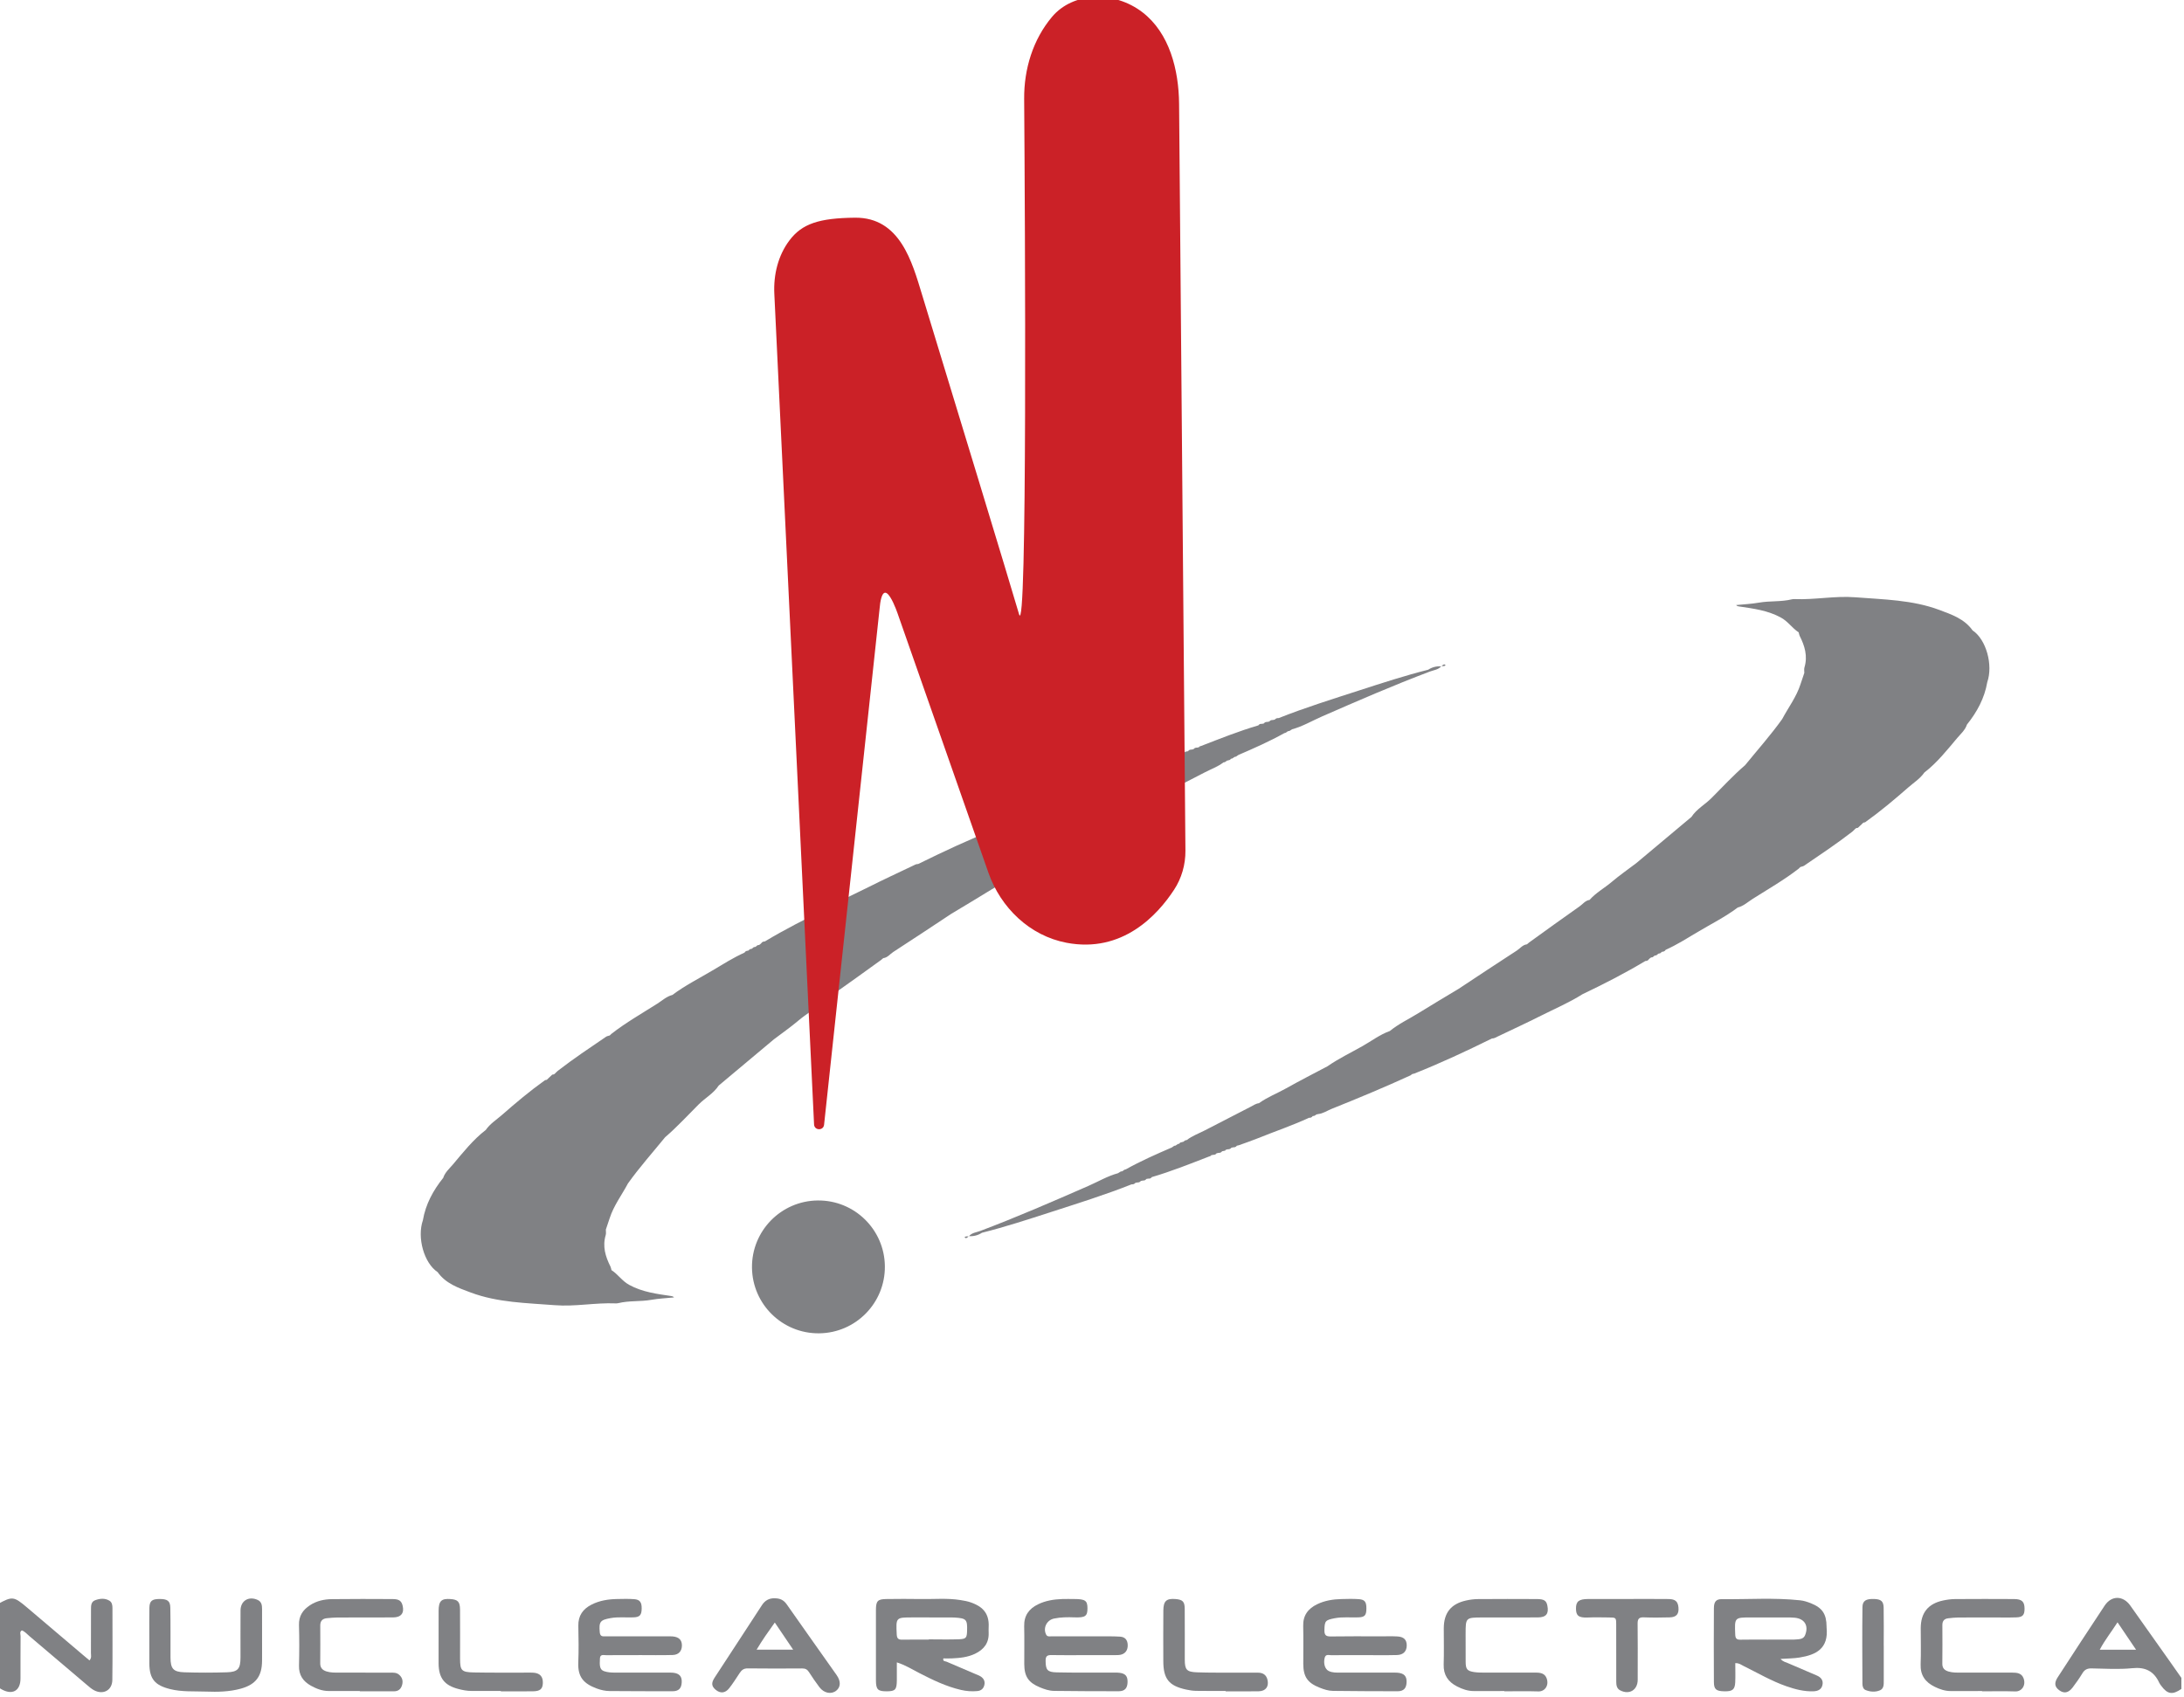 <?xml version="1.0" encoding="UTF-8" standalone="no"?>
<!-- Created with Inkscape (http://www.inkscape.org/) -->

<svg
   width="132.292mm"
   height="102.802mm"
   viewBox="0 0 132.292 102.802"
   version="1.1"
   id="svg1"
   inkscape:version="1.4 (86a8ad7, 2024-10-11)"
   sodipodi:docname="Nuclearelectrica logo.svg"
   xmlns:inkscape="http://www.inkscape.org/namespaces/inkscape"
   xmlns:sodipodi="http://sodipodi.sourceforge.net/DTD/sodipodi-0.dtd"
   xmlns="http://www.w3.org/2000/svg"
   xmlns:svg="http://www.w3.org/2000/svg">
  <sodipodi:namedview
     id="namedview1"
     pagecolor="#ffffff"
     bordercolor="#000000"
     borderopacity="0.25"
     inkscape:showpageshadow="2"
     inkscape:pageopacity="0.0"
     inkscape:pagecheckerboard="0"
     inkscape:deskcolor="#d1d1d1"
     inkscape:document-units="mm"
     inkscape:zoom="1.9729351"
     inkscape:cx="248.8678"
     inkscape:cy="187.79128"
     inkscape:window-width="1920"
     inkscape:window-height="1001"
     inkscape:window-x="-9"
     inkscape:window-y="-9"
     inkscape:window-maximized="1"
     inkscape:current-layer="layer1" />
  <defs
     id="defs1">
    <clipPath
       clipPathUnits="userSpaceOnUse"
       id="clipPath20">
      <path
         d="M 383.661,15.881 H 559.119 V 191.338 H 383.661 Z"
         transform="translate(-466.473,-82.79)"
         id="path20" />
    </clipPath>
    <clipPath
       clipPathUnits="userSpaceOnUse"
       id="clipPath22">
      <path
         d="M 383.661,15.881 H 559.119 V 191.338 H 383.661 Z"
         transform="translate(-466.473,-82.79)"
         id="path22" />
    </clipPath>
    <clipPath
       clipPathUnits="userSpaceOnUse"
       id="clipPath24">
      <path
         d="M 383.661,15.881 H 559.119 V 191.338 H 383.661 Z"
         transform="translate(-466.239,-82.748)"
         id="path24" />
    </clipPath>
    <clipPath
       clipPathUnits="userSpaceOnUse"
       id="clipPath26">
      <path
         d="M 383.661,15.881 H 559.119 V 191.338 H 383.661 Z"
         transform="translate(-524.72,-117.957)"
         id="path26" />
    </clipPath>
    <clipPath
       clipPathUnits="userSpaceOnUse"
       id="clipPath28">
      <path
         d="M 383.661,15.881 H 559.119 V 191.338 H 383.661 Z"
         transform="translate(-493.906,-115.883)"
         id="path28" />
    </clipPath>
    <clipPath
       clipPathUnits="userSpaceOnUse"
       id="clipPath30">
      <path
         d="M 383.661,15.881 H 559.119 V 191.338 H 383.661 Z"
         transform="translate(-493.906,-115.883)"
         id="path30" />
    </clipPath>
    <clipPath
       clipPathUnits="userSpaceOnUse"
       id="clipPath32">
      <path
         d="M 383.661,15.881 H 559.119 V 191.338 H 383.661 Z"
         transform="translate(-494.14,-115.925)"
         id="path32" />
    </clipPath>
    <clipPath
       clipPathUnits="userSpaceOnUse"
       id="clipPath34">
      <path
         d="M 383.661,15.881 H 559.119 V 191.338 H 383.661 Z"
         transform="translate(-435.659,-80.717)"
         id="path34" />
    </clipPath>
    <clipPath
       clipPathUnits="userSpaceOnUse"
       id="clipPath36">
      <path
         d="M 383.661,15.881 H 559.119 V 191.338 H 383.661 Z"
         transform="translate(-410.156,-61.456)"
         id="path36" />
    </clipPath>
    <clipPath
       clipPathUnits="userSpaceOnUse"
       id="clipPath38">
      <path
         d="M 383.661,15.881 H 559.119 V 191.338 H 383.661 Z"
         transform="translate(-447.323,-58.487)"
         id="path38" />
    </clipPath>
    <clipPath
       clipPathUnits="userSpaceOnUse"
       id="clipPath40">
      <path
         d="M 383.661,15.881 H 559.119 V 191.338 H 383.661 Z"
         transform="translate(-489.339,-58.487)"
         id="path40" />
    </clipPath>
    <clipPath
       clipPathUnits="userSpaceOnUse"
       id="clipPath42">
      <path
         d="M 383.661,15.881 H 559.119 V 191.338 H 383.661 Z"
         transform="translate(-473.158,-58.487)"
         id="path42" />
    </clipPath>
    <clipPath
       clipPathUnits="userSpaceOnUse"
       id="clipPath44">
      <path
         d="M 383.661,15.881 H 559.119 V 191.338 H 383.661 Z"
         transform="translate(-418.934,-59.564)"
         id="path44" />
    </clipPath>
    <clipPath
       clipPathUnits="userSpaceOnUse"
       id="clipPath46">
      <path
         d="M 383.661,15.881 H 559.119 V 191.338 H 383.661 Z"
         transform="translate(-525.268,-56.404)"
         id="path46" />
    </clipPath>
    <clipPath
       clipPathUnits="userSpaceOnUse"
       id="clipPath48">
      <path
         d="M 383.661,15.881 H 559.119 V 191.338 H 383.661 Z"
         transform="translate(-497.552,-56.404)"
         id="path48" />
    </clipPath>
    <clipPath
       clipPathUnits="userSpaceOnUse"
       id="clipPath50">
      <path
         d="M 383.661,15.881 H 559.119 V 191.338 H 383.661 Z"
         transform="translate(-431.147,-56.405)"
         id="path50" />
    </clipPath>
    <clipPath
       clipPathUnits="userSpaceOnUse"
       id="clipPath52">
      <path
         d="M 383.661,15.881 H 559.119 V 191.338 H 383.661 Z"
         transform="translate(-504.674,-61.745)"
         id="path52" />
    </clipPath>
    <clipPath
       clipPathUnits="userSpaceOnUse"
       id="clipPath54">
      <path
         d="M 383.661,15.881 H 559.119 V 191.338 H 383.661 Z"
         transform="translate(-439.329,-56.41)"
         id="path54" />
    </clipPath>
    <clipPath
       clipPathUnits="userSpaceOnUse"
       id="clipPath56">
      <path
         d="M 383.661,15.881 H 559.119 V 191.338 H 383.661 Z"
         transform="translate(-481.374,-56.411)"
         id="path56" />
    </clipPath>
    <clipPath
       clipPathUnits="userSpaceOnUse"
       id="clipPath58">
      <path
         d="M 383.661,15.881 H 559.119 V 191.338 H 383.661 Z"
         transform="translate(-519.566,-59.044)"
         id="path58" />
    </clipPath>
    <clipPath
       clipPathUnits="userSpaceOnUse"
       id="clipPath60">
      <path
         d="M 383.661,15.881 H 559.119 V 191.338 H 383.661 Z"
         transform="translate(-532.098,-58.801)"
         id="path60" />
    </clipPath>
    <clipPath
       clipPathUnits="userSpaceOnUse"
       id="clipPath62">
      <path
         d="M 383.661,15.881 H 559.119 V 191.338 H 383.661 Z"
         transform="translate(-512.856,-59.387)"
         id="path62" />
    </clipPath>
    <clipPath
       clipPathUnits="userSpaceOnUse"
       id="clipPath64">
      <path
         d="M 383.661,15.881 H 559.119 V 191.338 H 383.661 Z"
         transform="translate(-466.381,-59.903)"
         id="path64" />
    </clipPath>
    <clipPath
       clipPathUnits="userSpaceOnUse"
       id="clipPath66">
      <path
         d="M 383.661,15.881 H 559.119 V 191.338 H 383.661 Z"
         transform="translate(-454.169,-58.804)"
         id="path66" />
    </clipPath>
    <clipPath
       clipPathUnits="userSpaceOnUse"
       id="clipPath68">
      <path
         d="M 383.661,15.881 H 559.119 V 191.338 H 383.661 Z"
         transform="translate(-461.61,-81.056)"
         id="path68" />
    </clipPath>
    <clipPath
       clipPathUnits="userSpaceOnUse"
       id="clipPath70">
      <path
         d="M 383.661,15.881 H 559.119 V 191.338 H 383.661 Z"
         transform="translate(-458.084,-89.268)"
         id="path70" />
    </clipPath>
  </defs>
  <g
     inkscape:label="Layer 1"
     inkscape:groupmode="layer"
     id="layer1"
     transform="translate(-94.576,2.022)">
    <g
       id="group-MC0"
       transform="matrix(0.783,0,0,0.783,-333.746,-719.614)"
       style="stroke-width:0.338">
      <path
         id="path19"
         d="m 0,0 c 0.001,0.001 0.002,0.002 0.003,0.003 -0.002,0 -0.003,0 -0.005,0 z"
         style="fill:#808184;fill-opacity:1;fill-rule:nonzero;stroke:none;stroke-width:0.338"
         transform="matrix(1.333,0,0,-1.333,621.964,1012.133)"
         clip-path="url(#clipPath20)" />
      <path
         id="path21"
         d="M 0,0 -0.002,0.003 C -0.003,0.002 -0.004,0.001 -0.005,0 Z"
         style="fill:#808184;fill-opacity:1;fill-rule:nonzero;stroke:none;stroke-width:0.338"
         transform="matrix(1.333,0,0,-1.333,621.964,1012.133)"
         clip-path="url(#clipPath22)" />
      <path
         id="path23"
         d="M 0,0 C 0.018,-0.064 0.075,-0.066 0.12,-0.047 0.161,-0.029 0.193,0.011 0.229,0.042 0.18,0.041 0.131,0.044 0.083,0.037 0.053,0.033 -0.001,0.005 0,0"
         style="fill:#808184;fill-opacity:1;fill-rule:nonzero;stroke:none;stroke-width:0.338"
         transform="matrix(1.333,0,0,-1.333,621.652,1012.189)"
         clip-path="url(#clipPath24)" />
      <path
         id="path25"
         d="M 0,0 C -0.473,0.667 -1.205,0.917 -1.922,1.185 -3.496,1.774 -5.159,1.791 -6.803,1.921 -7.98,2.015 -9.15,1.768 -10.327,1.816 c -0.053,0.002 -0.109,0 -0.16,-0.013 -0.626,-0.155 -1.274,-0.081 -1.906,-0.192 -0.437,-0.077 -0.885,-0.096 -1.329,-0.141 0.052,-0.058 0.102,-0.071 0.152,-0.078 0.843,-0.126 1.686,-0.228 2.457,-0.654 0.405,-0.223 0.647,-0.611 1.022,-0.853 0.019,-0.068 0.026,-0.141 0.057,-0.203 0.294,-0.581 0.475,-1.176 0.277,-1.833 -0.029,-0.098 -0.007,-0.212 -0.008,-0.318 -0.074,-0.218 -0.15,-0.435 -0.22,-0.654 -0.236,-0.738 -0.707,-1.353 -1.065,-2.027 v 0 0 c -0.667,-0.933 -1.43,-1.789 -2.153,-2.677 -0.691,-0.593 -1.306,-1.265 -1.949,-1.907 -0.377,-0.377 -0.864,-0.636 -1.163,-1.095 -1.068,-0.894 -2.136,-1.789 -3.204,-2.684 -0.48,-0.364 -0.975,-0.708 -1.433,-1.097 -0.418,-0.355 -0.91,-0.618 -1.275,-1.036 0,0 0,0 0,0 -0.248,-0.034 -0.39,-0.241 -0.575,-0.371 -0.988,-0.691 -1.963,-1.402 -2.942,-2.106 l -0.004,-0.002 c -0.035,-0.038 -0.077,-0.069 -0.12,-0.1 -0.248,-0.03 -0.389,-0.237 -0.58,-0.36 -1.13,-0.73 -2.249,-1.476 -3.372,-2.218 -0.777,-0.468 -1.558,-0.93 -2.329,-1.409 -0.557,-0.346 -1.158,-0.624 -1.669,-1.043 -0.577,-0.206 -1.062,-0.579 -1.588,-0.877 -0.68,-0.386 -1.389,-0.724 -2.033,-1.172 -0.799,-0.424 -1.606,-0.833 -2.393,-1.277 -0.524,-0.295 -1.091,-0.51 -1.582,-0.865 -0.182,-0.02 -0.327,-0.127 -0.483,-0.207 -0.881,-0.451 -1.762,-0.903 -2.639,-1.361 -0.358,-0.187 -0.746,-0.32 -1.07,-0.573 -0.035,-0.001 -0.068,-0.009 -0.099,-0.025 -0.038,-0.028 -0.077,-0.056 -0.116,-0.083 -0.035,0 -0.067,-0.007 -0.098,-0.022 -0.058,-0.003 -0.096,-0.035 -0.121,-0.084 0,0 0,0 -10e-4,0 -0.032,10e-4 -0.063,-0.006 -0.092,-0.022 -0.039,-0.031 -0.08,-0.059 -0.122,-0.085 -0.033,0.001 -0.064,-0.006 -0.092,-0.022 -0.04,-0.031 -0.08,-0.06 -0.123,-0.086 -0.906,-0.391 -1.81,-0.789 -2.673,-1.272 -0.036,-0.005 -0.069,-0.016 -0.1,-0.033 -0.041,-0.034 -0.08,-0.07 -0.133,-0.085 -0.029,0.004 -0.055,-0.002 -0.08,-0.017 -0.047,-0.029 -0.093,-0.059 -0.139,-0.088 0,0 0,0 -10e-4,0 -0.607,-0.165 -1.146,-0.487 -1.717,-0.737 -2.076,-0.909 -4.154,-1.813 -6.276,-2.614 -0.226,-0.085 -0.483,-0.101 -0.655,-0.302 0.273,-0.017 0.524,0.047 0.753,0.196 v 0 c 1.347,0.339 2.667,0.77 3.987,1.197 1.574,0.51 3.155,1.002 4.695,1.613 0.092,-0.006 0.172,0.016 0.229,0.093 h 10e-4 c 0.032,-0.003 0.063,0.002 0.093,0.017 0.09,-0.007 0.167,0.016 0.222,0.093 0,0 0.001,0 0.001,0 0.035,-0.003 0.068,0.003 0.1,0.018 0.088,-0.008 0.162,0.017 0.214,0.092 v 0 c 0.036,0.006 0.073,0.013 0.109,0.02 0.086,-0.011 0.158,0.016 0.208,0.089 h 10e-4 c 1.134,0.332 2.229,0.773 3.33,1.198 0.041,0.028 0.078,0.063 0.127,0.079 -0.043,-0.026 -0.085,-0.053 -0.127,-0.079 0.059,0.001 0.099,0.031 0.128,0.08 0,0 0,0 0,0 h 0.043 l 0.04,0.013 c 0.091,-0.005 0.171,0.019 0.226,0.097 h 10e-4 c 0.034,-0.002 0.066,0.004 0.097,0.018 0.089,-0.007 0.162,0.018 0.214,0.094 0.036,0.006 0.073,0.013 0.109,0.02 0.041,0.027 0.078,0.062 0.126,0.079 -0.042,-0.026 -0.084,-0.053 -0.126,-0.079 0.059,0.001 0.099,0.031 0.127,0.08 0,0 0.001,0 0.001,0 h 0.043 l 0.041,0.013 c 0.09,-0.004 0.169,0.02 0.224,0.097 0.035,-0.001 0.068,0.005 0.1,0.019 0.087,-0.008 0.16,0.018 0.211,0.093 0.035,0.007 0.07,0.015 0.104,0.022 0.368,0.134 0.741,0.258 1.104,0.405 0.991,0.401 2.007,0.742 2.978,1.193 0.088,-0.007 0.161,0.019 0.211,0.096 0.037,0.007 0.075,0.015 0.112,0.023 0.039,0.026 0.078,0.053 0.117,0.08 0.031,-0.004 0.06,10e-4 0.087,0.016 v 0 c 0.292,0.029 0.531,0.201 0.794,0.306 1.54,0.616 3.07,1.254 4.578,1.945 0.04,0.035 0.079,0.07 0.13,0.087 0.029,-0.004 0.056,0 0.081,0.014 1.534,0.608 3.027,1.307 4.507,2.036 0.131,-0.003 0.238,0.069 0.349,0.122 0.833,0.397 1.671,0.785 2.496,1.2 0.808,0.407 1.642,0.762 2.41,1.248 1.242,0.592 2.466,1.219 3.647,1.927 0.088,0.002 0.165,0.027 0.211,0.11 v 0 l 0.003,0.001 c 0.038,0.038 0.077,0.075 0.126,0.098 0.031,-0.001 0.061,0.004 0.091,0.015 0.036,0.036 0.076,0.067 0.119,0.094 0.033,0.001 0.065,0.006 0.096,0.017 0.038,0.031 0.075,0.062 0.113,0.092 0.035,0.002 0.069,0.009 0.103,0.021 0.037,0.026 0.071,0.056 0.104,0.088 0.088,0.003 0.164,0.027 0.21,0.11 l 0.002,0.002 v 0 c 0.652,0.293 1.254,0.676 1.866,1.04 0.778,0.464 1.593,0.87 2.32,1.418 0.338,0.085 0.589,0.325 0.87,0.503 0.899,0.571 1.827,1.098 2.669,1.755 0.04,0.028 0.063,0.076 0.109,0.099 0.002,0 0.005,0 0.007,0 0.066,0.022 0.14,0.032 0.196,0.07 0.944,0.643 1.896,1.277 2.8,1.978 0.036,0.034 0.072,0.067 0.108,0.101 l -10e-4,-10e-4 c 0.033,0.041 0.073,0.075 0.117,0.105 0.033,0.002 0.066,0.007 0.099,0.016 0.036,0.029 0.07,0.061 0.1,0.096 l 0.004,0.004 c 0.036,0.034 0.073,0.067 0.11,0.101 l -0.001,-0.001 c 0.033,0.042 0.073,0.075 0.116,0.106 0.032,0 0.062,0.005 0.091,0.017 v 0 c 0.877,0.626 1.7,1.319 2.509,2.027 0.316,0.276 0.683,0.505 0.927,0.86 0.741,0.57 1.314,1.301 1.91,2.007 0.203,0.24 0.458,0.456 0.56,0.774 0.585,0.731 1.022,1.531 1.181,2.465 C 1.197,-2.014 0.798,-0.532 0,0"
         style="fill:#808184;fill-opacity:1;fill-rule:nonzero;stroke:none;stroke-width:0.338"
         transform="matrix(1.333,0,0,-1.333,699.626,965.243)"
         clip-path="url(#clipPath26)" />
      <path
         id="path27"
         d="m 0,0 c -0.001,-0.001 -0.002,-0.002 -0.003,-0.003 0.002,0 0.003,0 0.005,0 z"
         style="fill:#808184;fill-opacity:1;fill-rule:nonzero;stroke:none;stroke-width:0.338"
         transform="matrix(1.333,0,0,-1.333,658.541,968.009)"
         clip-path="url(#clipPath28)" />
      <path
         id="path29"
         d="M 0,0 0.002,-0.003 C 0.003,-0.002 0.004,-0.001 0.005,0 Z"
         style="fill:#808184;fill-opacity:1;fill-rule:nonzero;stroke:none;stroke-width:0.338"
         transform="matrix(1.333,0,0,-1.333,658.541,968.009)"
         clip-path="url(#clipPath30)" />
      <path
         id="path31"
         d="m 0,0 c -0.018,0.064 -0.075,0.066 -0.12,0.046 -0.041,-0.017 -0.073,-0.057 -0.109,-0.088 0.049,0.001 0.098,-0.002 0.146,0.005 C -0.053,-0.033 0.001,-0.005 0,0"
         style="fill:#808184;fill-opacity:1;fill-rule:nonzero;stroke:none;stroke-width:0.338"
         transform="matrix(1.333,0,0,-1.333,658.853,967.953)"
         clip-path="url(#clipPath32)" />
      <path
         id="path33"
         d="m 0,0 c 0.473,-0.667 1.205,-0.917 1.922,-1.185 1.574,-0.589 3.237,-0.606 4.881,-0.736 1.177,-0.094 2.347,0.153 3.524,0.105 0.054,-0.002 0.109,0 0.16,0.013 0.626,0.155 1.274,0.081 1.906,0.192 0.437,0.077 0.885,0.096 1.329,0.141 -0.052,0.058 -0.102,0.071 -0.152,0.078 -0.843,0.126 -1.686,0.228 -2.457,0.654 -0.405,0.223 -0.647,0.611 -1.022,0.853 -0.019,0.068 -0.026,0.141 -0.057,0.203 -0.293,0.581 -0.475,1.176 -0.277,1.833 0.029,0.098 0.007,0.212 0.008,0.318 0.074,0.218 0.15,0.435 0.22,0.654 0.236,0.738 0.707,1.353 1.065,2.027 v 0 0 c 0.667,0.933 1.43,1.789 2.153,2.677 0.691,0.593 1.306,1.265 1.949,1.907 0.377,0.377 0.864,0.636 1.163,1.095 1.068,0.894 2.136,1.789 3.204,2.684 0.48,0.364 0.975,0.708 1.433,1.097 0.418,0.355 0.91,0.618 1.275,1.036 0,0 0,0 0,0 0.248,0.034 0.39,0.241 0.575,0.371 0.988,0.691 1.963,1.402 2.942,2.106 l 0.004,0.002 c 0.035,0.038 0.077,0.069 0.12,0.1 0.248,0.03 0.389,0.237 0.58,0.36 1.13,0.73 2.249,1.476 3.372,2.218 0.777,0.468 1.558,0.93 2.329,1.409 0.557,0.346 1.158,0.624 1.669,1.043 0.577,0.206 1.062,0.579 1.588,0.877 0.68,0.386 1.389,0.724 2.033,1.172 0.799,0.424 1.606,0.833 2.393,1.277 0.524,0.295 1.091,0.51 1.582,0.865 0.182,0.02 0.327,0.127 0.483,0.207 0.881,0.451 1.762,0.903 2.639,1.361 0.358,0.187 0.746,0.32 1.07,0.573 0.035,0.001 0.068,0.009 0.099,0.025 0.038,0.028 0.077,0.056 0.116,0.083 0.035,0 0.067,0.007 0.098,0.022 0.058,0.003 0.096,0.035 0.121,0.084 0,0 0,0 10e-4,0 0.032,-10e-4 0.063,0.006 0.092,0.022 0.039,0.031 0.08,0.059 0.122,0.085 0.033,-0.001 0.064,0.006 0.092,0.022 0.04,0.031 0.08,0.06 0.123,0.086 0.906,0.391 1.81,0.789 2.674,1.272 0.035,0.005 0.068,0.016 0.099,0.033 0.041,0.034 0.08,0.07 0.133,0.085 0.029,-0.004 0.056,0.002 0.08,0.017 0.047,0.029 0.093,0.059 0.139,0.088 0,0 0,0 10e-4,0 0.607,0.165 1.146,0.487 1.717,0.737 2.076,0.909 4.154,1.813 6.276,2.614 0.226,0.085 0.483,0.101 0.655,0.302 -0.273,0.017 -0.524,-0.047 -0.753,-0.196 v 0 c -1.347,-0.339 -2.667,-0.77 -3.987,-1.197 -1.574,-0.51 -3.155,-1.002 -4.695,-1.613 -0.092,0.006 -0.172,-0.016 -0.229,-0.093 h -10e-4 c -0.032,0.003 -0.063,-0.002 -0.093,-0.017 -0.09,0.007 -0.167,-0.016 -0.222,-0.093 h -0.001 c -0.035,0.003 -0.068,-0.003 -0.1,-0.018 -0.088,0.008 -0.162,-0.017 -0.214,-0.092 v 0 c -0.036,-0.006 -0.073,-0.013 -0.109,-0.02 -0.086,0.011 -0.158,-0.016 -0.208,-0.089 h -10e-4 c -1.134,-0.332 -2.229,-0.773 -3.33,-1.198 -0.041,-0.028 -0.078,-0.063 -0.127,-0.079 0.043,0.026 0.085,0.053 0.127,0.079 -0.059,-0.001 -0.099,-0.031 -0.128,-0.08 0,0 0,0 0,0 H 44.13 l -0.04,-0.013 c -0.092,0.005 -0.171,-0.019 -0.226,-0.097 h -10e-4 c -0.034,0.002 -0.066,-0.004 -0.097,-0.018 -0.089,0.007 -0.162,-0.018 -0.214,-0.094 -0.036,-0.006 -0.073,-0.013 -0.109,-0.02 -0.041,-0.027 -0.078,-0.062 -0.126,-0.079 0.042,0.026 0.084,0.053 0.126,0.079 -0.059,-0.001 -0.099,-0.031 -0.127,-0.08 0,0 0,0 -0.001,0 h -0.043 l -0.041,-0.013 c -0.09,0.004 -0.169,-0.02 -0.224,-0.097 v 0 c -0.035,0.002 -0.068,-0.005 -0.1,-0.019 -0.087,0.008 -0.16,-0.018 -0.211,-0.093 -0.035,-0.007 -0.07,-0.015 -0.104,-0.022 -0.368,-0.134 -0.741,-0.258 -1.104,-0.405 -0.991,-0.401 -2.007,-0.742 -2.978,-1.193 -0.088,0.007 -0.161,-0.019 -0.211,-0.096 -0.037,-0.007 -0.075,-0.015 -0.112,-0.023 -0.039,-0.026 -0.078,-0.053 -0.117,-0.08 -0.03,0.004 -0.06,-10e-4 -0.087,-0.016 v 0 c -0.292,-0.029 -0.531,-0.201 -0.794,-0.306 -1.54,-0.616 -3.07,-1.254 -4.578,-1.945 -0.04,-0.035 -0.079,-0.07 -0.13,-0.087 -0.029,0.004 -0.056,0 -0.081,-0.014 -1.534,-0.608 -3.027,-1.307 -4.507,-2.036 -0.131,0.003 -0.238,-0.069 -0.349,-0.122 -0.833,-0.397 -1.671,-0.785 -2.496,-1.2 -0.807,-0.407 -1.642,-0.762 -2.41,-1.248 -1.242,-0.592 -2.466,-1.219 -3.647,-1.927 -0.088,-0.002 -0.165,-0.027 -0.211,-0.11 v 0 L 18.777,19.083 C 18.739,19.045 18.7,19.008 18.651,18.985 18.62,18.986 18.59,18.981 18.56,18.97 18.524,18.934 18.484,18.903 18.441,18.876 18.408,18.875 18.376,18.87 18.345,18.859 18.307,18.828 18.27,18.797 18.232,18.767 18.197,18.765 18.163,18.758 18.129,18.746 18.092,18.72 18.058,18.69 18.025,18.658 c -0.088,-0.003 -0.164,-0.027 -0.21,-0.11 l -0.002,-0.002 c -0.652,-0.293 -1.254,-0.676 -1.866,-1.04 -0.778,-0.464 -1.593,-0.87 -2.32,-1.418 -0.338,-0.085 -0.589,-0.325 -0.87,-0.503 -0.899,-0.571 -1.827,-1.098 -2.669,-1.755 -0.04,-0.028 -0.063,-0.076 -0.109,-0.099 -0.002,0 -0.005,0 -0.007,0 C 9.906,13.709 9.832,13.699 9.776,13.661 8.832,13.018 7.88,12.384 6.976,11.683 6.94,11.649 6.904,11.616 6.868,11.582 l 10e-4,10e-4 C 6.836,11.542 6.796,11.508 6.752,11.478 6.719,11.476 6.686,11.471 6.653,11.462 6.617,11.433 6.583,11.401 6.553,11.366 L 6.549,11.362 C 6.513,11.328 6.476,11.295 6.439,11.261 L 6.44,11.262 C 6.407,11.22 6.367,11.187 6.324,11.156 6.292,11.156 6.262,11.151 6.233,11.139 5.356,10.513 4.533,9.82 3.724,9.112 3.408,8.836 3.041,8.607 2.797,8.252 2.056,7.682 1.483,6.951 0.887,6.245 0.684,6.005 0.429,5.789 0.327,5.471 -0.258,4.74 -0.695,3.94 -0.854,3.006 -1.197,2.014 -0.798,0.532 0,0"
         style="fill:#808184;fill-opacity:1;fill-rule:nonzero;stroke:none;stroke-width:0.338"
         transform="matrix(1.333,0,0,-1.333,580.879,1014.898)"
         clip-path="url(#clipPath34)" />
      <path
         id="path35"
         d="m 0,0 c 0.829,0.454 0.918,0.444 1.676,-0.198 1.103,-0.935 2.205,-1.871 3.308,-2.807 0.105,-0.089 0.211,-0.177 0.324,-0.271 0.136,0.151 0.083,0.298 0.084,0.43 0.006,0.839 0.002,1.678 0.004,2.517 0,0.216 -0.005,0.455 0.24,0.546 C 5.908,0.318 6.201,0.349 6.465,0.19 6.614,0.1 6.641,-0.069 6.641,-0.236 6.64,-1.629 6.653,-3.021 6.634,-4.413 6.626,-5.007 6.116,-5.287 5.584,-5.015 5.428,-4.935 5.292,-4.812 5.156,-4.697 4.039,-3.751 2.925,-2.801 1.808,-1.855 1.674,-1.741 1.559,-1.598 1.383,-1.534 1.237,-1.619 1.31,-1.758 1.309,-1.868 1.301,-2.689 1.306,-3.51 1.304,-4.332 1.302,-5.053 0.819,-5.313 0.18,-4.939 0.119,-4.904 0.06,-4.863 0,-4.824 Z"
         style="fill:#808184;fill-opacity:1;fill-rule:nonzero;stroke:none;stroke-width:0.338"
         transform="matrix(1.333,0,0,-1.333,546.874,1040.578)"
         clip-path="url(#clipPath36)" />
      <path
         id="path37"
         d="m 0,0 c -0.625,0 -1.25,0.004 -1.875,-0.003 -0.143,-0.002 -0.355,0.074 -0.369,-0.18 -0.023,-0.409 -0.027,-0.656 0.239,-0.748 0.209,-0.072 0.42,-0.082 0.633,-0.083 1,-0.003 2,-10e-4 3,-10e-4 0.125,0 0.251,0.007 0.375,-0.006 0.363,-0.039 0.518,-0.217 0.499,-0.56 -0.019,-0.349 -0.171,-0.514 -0.541,-0.515 -1.214,-0.005 -2.428,0.008 -3.643,0.012 -0.253,10e-4 -0.499,0.058 -0.732,0.142 -0.791,0.288 -1.119,0.683 -1.087,1.504 0.029,0.713 0.018,1.428 0.003,2.142 -0.012,0.59 0.269,0.979 0.774,1.233 0.455,0.229 0.946,0.309 1.45,0.32 0.339,0.007 0.68,0.017 1.017,-0.008 C 0.075,3.225 0.184,3.067 0.178,2.701 0.172,2.331 0.071,2.207 -0.29,2.193 -0.735,2.175 -1.181,2.23 -1.626,2.15 -2.229,2.042 -2.309,1.938 -2.255,1.336 c 0.016,-0.185 0.089,-0.254 0.264,-0.245 0.107,0.005 0.215,0 0.322,0 1.089,0 2.178,0.001 3.268,0 0.125,0 0.25,0.007 0.374,-0.004 C 2.34,1.055 2.516,0.88 2.513,0.558 2.511,0.239 2.328,0.02 1.982,0.009 1.322,-0.011 0.661,0.003 0,0.003 Z"
         style="fill:#808184;fill-opacity:1;fill-rule:nonzero;stroke:none;stroke-width:0.338"
         transform="matrix(1.333,0,0,-1.333,596.43,1044.538)"
         clip-path="url(#clipPath38)" />
      <path
         id="path39"
         d="m 0,0 c -0.608,0 -1.215,0.005 -1.823,-0.004 -0.14,-0.002 -0.333,0.085 -0.39,-0.158 -0.077,-0.326 0.016,-0.646 0.23,-0.755 0.217,-0.11 0.452,-0.096 0.683,-0.097 0.983,-0.003 1.966,-10e-4 2.948,-10e-4 0.125,0 0.251,0.007 0.375,-0.005 C 2.4,-1.056 2.551,-1.218 2.543,-1.561 2.534,-1.915 2.381,-2.095 2.02,-2.096 c -1.25,-0.003 -2.501,0.01 -3.751,0.021 -0.271,0.003 -0.527,0.089 -0.776,0.188 -0.699,0.276 -0.944,0.632 -0.946,1.38 -0.003,0.733 0.014,1.465 -0.005,2.197 -0.017,0.618 0.284,1.01 0.81,1.265 0.442,0.214 0.917,0.289 1.403,0.301 0.339,0.009 0.68,0.018 1.018,-0.006 C 0.117,3.225 0.213,3.087 0.21,2.709 0.208,2.322 0.122,2.208 -0.242,2.193 -0.705,2.174 -1.169,2.232 -1.632,2.142 -2.177,2.036 -2.215,1.982 -2.226,1.453 -2.231,1.17 -2.146,1.081 -1.86,1.085 -0.896,1.101 0.069,1.092 1.034,1.091 1.356,1.091 1.678,1.103 1.999,1.086 2.379,1.067 2.547,0.899 2.551,0.574 2.556,0.234 2.36,0.015 1.983,0.006 1.323,-0.011 0.661,0.001 0,0.001 Z"
         style="fill:#808184;fill-opacity:1;fill-rule:nonzero;stroke:none;stroke-width:0.338"
         transform="matrix(1.333,0,0,-1.333,652.452,1044.538)"
         clip-path="url(#clipPath40)" />
      <path
         id="path41"
         d="m 0,0 c -0.625,0 -1.25,-0.009 -1.875,0.004 -0.244,0.005 -0.348,-0.052 -0.347,-0.323 0.003,-0.531 0.09,-0.67 0.647,-0.681 1.053,-0.023 2.107,-0.012 3.16,-0.015 0.161,-0.001 0.323,0.01 0.482,-0.01 0.343,-0.042 0.472,-0.197 0.467,-0.531 -0.005,-0.356 -0.155,-0.538 -0.513,-0.539 -1.25,-0.004 -2.5,0.008 -3.749,0.02 -0.289,0.003 -0.561,0.096 -0.826,0.206 -0.665,0.276 -0.904,0.629 -0.907,1.353 -0.003,0.732 0.013,1.464 -0.005,2.195 -0.014,0.614 0.275,1.014 0.803,1.271 0.441,0.215 0.915,0.29 1.4,0.307 0.232,0.008 0.464,0.002 0.696,10e-4 C 0.076,3.256 0.205,3.167 0.207,2.723 0.21,2.264 0.081,2.17 -0.555,2.193 -0.949,2.208 -1.34,2.205 -1.728,2.125 -2.154,2.038 -2.382,1.588 -2.196,1.201 -2.124,1.05 -1.985,1.094 -1.868,1.093 -0.993,1.09 -0.118,1.093 0.757,1.091 1.203,1.09 1.65,1.102 2.095,1.074 2.4,1.055 2.537,0.873 2.543,0.579 2.549,0.293 2.408,0.087 2.14,0.025 2.021,-0.003 1.892,0.002 1.768,0.001 1.179,-0.001 0.589,0 0,0"
         style="fill:#808184;fill-opacity:1;fill-rule:nonzero;stroke:none;stroke-width:0.338"
         transform="matrix(1.333,0,0,-1.333,630.878,1044.538)"
         clip-path="url(#clipPath42)" />
      <path
         id="path43"
         d="M 0,0 C 0,0.553 -0.008,1.106 0.003,1.659 0.011,2.062 0.147,2.176 0.572,2.181 1.047,2.186 1.211,2.078 1.218,1.674 1.236,0.711 1.226,-0.253 1.229,-1.217 1.231,-1.863 1.386,-2.053 2.036,-2.074 2.856,-2.1 3.679,-2.1 4.499,-2.074 5.145,-2.054 5.29,-1.871 5.291,-1.21 5.292,-0.3 5.287,0.61 5.293,1.52 5.297,2.077 5.764,2.361 6.279,2.131 6.518,2.025 6.542,1.817 6.542,1.596 6.543,0.775 6.543,-0.046 6.543,-0.867 c 0,-0.178 0,-0.356 -0.001,-0.535 C 6.538,-2.307 6.178,-2.785 5.301,-3.026 4.64,-3.207 3.959,-3.218 3.282,-3.193 2.588,-3.168 1.889,-3.22 1.204,-3.048 0.313,-2.826 0.006,-2.455 0.001,-1.552 -0.003,-1.035 0,-0.517 0,0"
         style="fill:#808184;fill-opacity:1;fill-rule:nonzero;stroke:none;stroke-width:0.338"
         transform="matrix(1.333,0,0,-1.333,558.579,1043.101)"
         clip-path="url(#clipPath44)" />
      <path
         id="path45"
         d="m 0,0 c -0.607,0 -1.214,0.001 -1.82,-0.001 -0.33,0 -0.632,0.103 -0.922,0.245 -0.546,0.265 -0.846,0.671 -0.821,1.311 0.027,0.695 0.006,1.391 0.006,2.087 10e-4,0.898 0.423,1.428 1.303,1.615 0.225,0.048 0.459,0.079 0.69,0.081 1.142,0.008 2.285,0.008 3.427,0.001 C 2.317,5.336 2.465,5.186 2.467,4.781 2.468,4.42 2.363,4.289 2.002,4.276 1.538,4.26 1.074,4.271 0.609,4.271 -0.051,4.27 -0.711,4.274 -1.372,4.268 -1.567,4.267 -1.763,4.244 -1.958,4.223 -2.189,4.199 -2.303,4.07 -2.302,3.831 -2.298,3.082 -2.295,2.333 -2.304,1.584 -2.307,1.317 -2.164,1.197 -1.938,1.131 -1.695,1.06 -1.443,1.069 -1.194,1.069 -0.212,1.067 0.769,1.066 1.751,1.069 2.034,1.07 2.304,1.037 2.413,0.732 2.56,0.319 2.298,-0.036 1.928,-0.023 1.286,-0.001 0.643,-0.017 0,-0.017 Z"
         style="fill:#808184;fill-opacity:1;fill-rule:nonzero;stroke:none;stroke-width:0.338"
         transform="matrix(1.333,0,0,-1.333,700.358,1047.315)"
         clip-path="url(#clipPath46)" />
      <path
         id="path47"
         d="M 0,0 C -0.589,0 -1.177,0.002 -1.766,-0.001 -2.115,-0.002 -2.433,0.108 -2.737,0.263 -3.26,0.529 -3.54,0.934 -3.52,1.546 c 0.023,0.695 0.005,1.391 0.006,2.087 0,0.902 0.415,1.428 1.296,1.622 0.225,0.05 0.459,0.081 0.69,0.082 1.142,0.009 2.284,0.008 3.426,0.002 C 2.313,5.337 2.443,5.242 2.499,4.952 2.59,4.488 2.431,4.277 1.95,4.273 0.879,4.265 -0.191,4.273 -1.262,4.27 -2.246,4.267 -2.246,4.265 -2.246,3.303 c 0,-0.535 -0.003,-1.07 0.002,-1.605 0.003,-0.432 0.085,-0.536 0.503,-0.599 0.211,-0.031 0.427,-0.029 0.641,-0.03 0.982,-0.003 1.963,-0.003 2.945,0 0.268,0 0.51,-0.053 0.611,-0.331 C 2.61,0.312 2.339,-0.034 1.981,-0.022 1.321,-0.001 0.66,-0.016 0,-0.016 Z"
         style="fill:#808184;fill-opacity:1;fill-rule:nonzero;stroke:none;stroke-width:0.338"
         transform="matrix(1.333,0,0,-1.333,663.402,1047.315)"
         clip-path="url(#clipPath48)" />
      <path
         id="path49"
         d="m 0,0 c -0.607,0 -1.214,-0.001 -1.821,0.001 -0.367,0.001 -0.696,0.13 -1.012,0.304 -0.46,0.255 -0.711,0.617 -0.697,1.167 0.02,0.785 0.022,1.571 -0.001,2.356 -0.015,0.526 0.221,0.878 0.639,1.152 0.388,0.254 0.825,0.347 1.272,0.353 1.179,0.015 2.358,0.01 3.536,0.004 C 2.276,5.335 2.414,5.228 2.482,4.962 2.591,4.532 2.402,4.276 1.94,4.272 0.869,4.263 -0.203,4.271 -1.274,4.267 -1.488,4.266 -1.702,4.246 -1.915,4.226 -2.165,4.201 -2.298,4.067 -2.296,3.804 -2.293,3.072 -2.291,2.34 -2.298,1.608 -2.3,1.353 -2.176,1.216 -1.945,1.14 -1.701,1.061 -1.452,1.068 -1.203,1.067 -0.22,1.064 0.762,1.066 1.744,1.066 1.923,1.066 2.108,1.08 2.258,0.962 2.461,0.802 2.524,0.588 2.451,0.341 2.383,0.11 2.232,-0.018 1.982,-0.017 c -0.66,0.001 -1.321,0 -1.982,0 z"
         style="fill:#808184;fill-opacity:1;fill-rule:nonzero;stroke:none;stroke-width:0.338"
         transform="matrix(1.333,0,0,-1.333,574.863,1047.313)"
         clip-path="url(#clipPath50)" />
      <path
         id="path51"
         d="M 0,0 C 0.803,0 1.606,0.007 2.41,-0.003 2.805,-0.008 2.949,-0.147 2.982,-0.49 3.017,-0.872 2.867,-1.057 2.473,-1.067 c -0.499,-0.014 -1,-0.019 -1.499,10e-4 -0.288,0.012 -0.365,-0.096 -0.362,-0.369 0.013,-0.964 0.005,-1.927 0.005,-2.89 0,-0.125 0.002,-0.25 0,-0.375 -0.008,-0.588 -0.491,-0.877 -1.017,-0.603 -0.203,0.105 -0.227,0.305 -0.228,0.506 -0.003,0.41 -0.001,0.821 -0.001,1.231 0,0.696 0.003,1.392 -0.002,2.087 -0.003,0.399 -0.009,0.403 -0.421,0.407 -0.411,0.004 -0.822,0.015 -1.232,-0.003 -0.552,-0.023 -0.677,0.128 -0.681,0.516 -0.003,0.424 0.169,0.556 0.716,0.558 C -1.499,0.002 -0.75,0 0,0"
         style="fill:#808184;fill-opacity:1;fill-rule:nonzero;stroke:none;stroke-width:0.338"
         transform="matrix(1.333,0,0,-1.333,672.898,1040.193)"
         clip-path="url(#clipPath52)" />
      <path
         id="path53"
         d="m 0,0 c -0.571,0 -1.142,0.001 -1.712,0 -0.253,-0.001 -0.497,0.048 -0.739,0.11 -0.82,0.207 -1.157,0.635 -1.161,1.49 -0.004,1.017 -0.004,2.034 10e-4,3.05 0.002,0.57 0.16,0.722 0.688,0.683 0.428,-0.03 0.551,-0.154 0.555,-0.61 0.007,-0.946 0.002,-1.891 0.002,-2.836 0,-0.703 0.076,-0.799 0.797,-0.814 C -0.552,1.053 0.465,1.064 1.482,1.062 1.625,1.061 1.769,1.071 1.911,1.057 2.282,1.022 2.45,0.824 2.438,0.455 2.426,0.117 2.284,-0.015 1.874,-0.021 1.249,-0.031 0.625,-0.024 0,-0.024 Z"
         style="fill:#808184;fill-opacity:1;fill-rule:nonzero;stroke:none;stroke-width:0.338"
         transform="matrix(1.333,0,0,-1.333,585.772,1047.307)"
         clip-path="url(#clipPath54)" />
      <path
         id="path55"
         d="m 0,0 c -0.571,0 -1.142,-0.007 -1.713,0.004 -0.194,0.003 -0.391,0.035 -0.581,0.077 -0.987,0.214 -1.312,0.62 -1.315,1.638 -0.003,0.981 -0.006,1.962 0.002,2.944 0.004,0.558 0.178,0.713 0.707,0.67 0.415,-0.035 0.531,-0.145 0.534,-0.57 C -2.358,3.782 -2.365,2.8 -2.363,1.819 -2.362,1.229 -2.258,1.101 -1.652,1.079 -0.921,1.052 -0.189,1.064 0.543,1.061 0.99,1.059 1.436,1.061 1.882,1.059 2.163,1.058 2.362,0.944 2.434,0.655 2.533,0.261 2.343,-0.012 1.928,-0.021 1.286,-0.034 0.643,-0.024 0,-0.024 Z"
         style="fill:#808184;fill-opacity:1;fill-rule:nonzero;stroke:none;stroke-width:0.338"
         transform="matrix(1.333,0,0,-1.333,641.832,1047.306)"
         clip-path="url(#clipPath56)" />
      <path
         id="path57"
         d="m 0,0 c 0,-0.679 -0.001,-1.357 0,-2.036 0.001,-0.218 0.012,-0.463 -0.218,-0.562 -0.269,-0.115 -0.566,-0.094 -0.837,0.015 -0.142,0.058 -0.183,0.225 -0.183,0.367 -0.006,1.482 -0.017,2.964 0.002,4.446 0.005,0.378 0.217,0.49 0.689,0.472 0.389,-0.016 0.533,-0.13 0.541,-0.505 C 0.009,1.465 -0.002,0.732 -0.002,0 Z"
         style="fill:#808184;fill-opacity:1;fill-rule:nonzero;stroke:none;stroke-width:0.338"
         transform="matrix(1.333,0,0,-1.333,692.755,1043.795)"
         clip-path="url(#clipPath58)" />
      <path
         id="path59"
         d="M 0,0 C 0.299,0.569 0.676,1.033 1.032,1.592 1.392,1.059 1.723,0.569 2.108,0 Z M 4.096,-0.719 C 3.322,0.374 2.547,1.466 1.775,2.56 1.358,3.151 0.687,3.165 0.286,2.562 -0.633,1.179 -1.537,-0.213 -2.442,-1.605 c -0.211,-0.324 -0.174,-0.549 0.086,-0.743 0.279,-0.208 0.538,-0.165 0.781,0.154 0.205,0.27 0.401,0.549 0.576,0.838 0.127,0.209 0.286,0.276 0.525,0.272 0.786,-0.014 1.58,-0.067 2.358,0.012 0.762,0.079 1.258,-0.17 1.57,-0.847 0.029,-0.065 0.076,-0.121 0.118,-0.179 0.359,-0.489 0.651,-0.533 1.166,-0.178 v 0.643 c -0.214,0.305 -0.427,0.61 -0.642,0.914"
         style="fill:#808184;fill-opacity:1;fill-rule:nonzero;stroke:none;stroke-width:0.338"
         transform="matrix(1.333,0,0,-1.333,709.464,1044.119)"
         clip-path="url(#clipPath60)" />
      <path
         id="path61"
         d="m 0,0 c -0.536,0 -1.072,0.009 -1.607,-0.004 -0.239,-0.006 -0.292,0.091 -0.301,0.313 -0.038,0.979 -0.045,0.979 0.929,0.979 0.678,0 1.357,0 2.035,-0.001 0.16,0 0.322,0 0.481,-0.015 C 2.12,1.219 2.368,0.809 2.149,0.264 2.06,0.04 1.858,0.028 1.66,0.012 1.607,0.008 1.553,0.002 1.5,0.002 1,0.001 0.5,0.001 0,0.001 Z m 2.833,-2.085 c -0.556,0.24 -1.115,0.476 -1.671,0.716 -0.135,0.058 -0.292,0.083 -0.438,0.249 0.41,0.028 0.764,0.025 1.108,0.082 0.941,0.154 1.691,0.506 1.563,1.746 C 3.393,0.726 3.394,0.744 3.394,0.762 3.388,1.484 3.149,1.847 2.484,2.111 2.286,2.189 2.077,2.259 1.868,2.281 0.353,2.444 -1.167,2.331 -2.685,2.349 -3.022,2.353 -3.143,2.194 -3.145,1.825 c -0.008,-1.429 -0.009,-2.858 0,-4.288 0.002,-0.428 0.135,-0.529 0.612,-0.537 0.466,-0.009 0.605,0.098 0.626,0.526 0.017,0.355 0.003,0.712 0.003,1.109 0.221,0.009 0.333,-0.092 0.457,-0.153 0.831,-0.408 1.631,-0.883 2.511,-1.189 0.509,-0.176 1.024,-0.312 1.57,-0.292 0.255,0.009 0.462,0.099 0.521,0.367 0.059,0.268 -0.084,0.444 -0.322,0.547"
         style="fill:#808184;fill-opacity:1;fill-rule:nonzero;stroke:none;stroke-width:0.338"
         transform="matrix(1.333,0,0,-1.333,683.807,1043.337)"
         clip-path="url(#clipPath62)" />
      <path
         id="path63"
         d="m 0,0 c -0.012,-0.405 -0.054,-0.478 -0.454,-0.495 -0.587,-0.024 -1.175,-0.006 -1.763,-0.006 v -0.015 c -0.517,0 -1.033,0.006 -1.55,-0.003 -0.223,-0.004 -0.304,0.069 -0.316,0.304 -0.047,0.987 -0.056,0.987 0.917,0.987 0.677,0 1.354,0 2.031,-0.001 0.142,0 0.285,0.002 0.427,-0.007 C -0.045,0.722 0.02,0.65 0,0 m 0.231,1.639 c -0.199,0.072 -0.413,0.109 -0.623,0.142 -0.763,0.121 -1.532,0.046 -2.299,0.059 -0.66,0.012 -1.32,0.008 -1.981,0 C -5.19,1.835 -5.288,1.734 -5.29,1.204 c -0.005,-1.356 -0.004,-2.712 0,-4.067 0.001,-0.559 0.108,-0.659 0.652,-0.653 0.469,0.005 0.555,0.099 0.561,0.627 0.003,0.332 0,0.663 0,1.052 0.506,-0.162 0.896,-0.41 1.301,-0.618 0.778,-0.4 1.56,-0.781 2.418,-0.98 0.316,-0.073 0.634,-0.098 0.957,-0.067 0.222,0.021 0.361,0.15 0.406,0.363 0.046,0.216 -0.049,0.384 -0.233,0.495 -0.091,0.055 -0.193,0.09 -0.292,0.132 -0.556,0.237 -1.114,0.472 -1.669,0.714 -0.079,0.034 -0.239,0.012 -0.186,0.191 0.162,0 0.322,-0.006 0.482,10e-4 0.465,0.021 0.925,0.064 1.354,0.269 0.513,0.246 0.812,0.625 0.791,1.216 -0.004,0.107 -0.006,0.215 0,0.321 0.053,0.897 -0.458,1.236 -1.021,1.439"
         style="fill:#808184;fill-opacity:1;fill-rule:nonzero;stroke:none;stroke-width:0.338"
         transform="matrix(1.333,0,0,-1.333,621.841,1042.649)"
         clip-path="url(#clipPath64)" />
      <path
         id="path65"
         d="M 0,0 C 0.326,0.549 0.671,1.037 1.056,1.576 1.419,1.04 1.743,0.561 2.122,0 Z M 4.644,-1.474 C 3.68,-0.104 2.707,1.26 1.747,2.633 1.575,2.879 1.359,2.985 1.049,2.982 0.74,2.996 0.488,2.862 0.308,2.582 0.067,2.208 -0.178,1.836 -0.421,1.463 -1.094,0.434 -1.769,-0.593 -2.438,-1.625 -2.64,-1.936 -2.617,-2.12 -2.38,-2.323 c 0.269,-0.229 0.558,-0.21 0.79,0.086 0.218,0.28 0.411,0.581 0.606,0.88 0.114,0.175 0.238,0.274 0.472,0.271 1.052,-0.014 2.105,-0.009 3.157,-0.003 0.18,10e-4 0.296,-0.057 0.393,-0.21 0.192,-0.3 0.394,-0.595 0.608,-0.879 0.266,-0.352 0.689,-0.431 0.977,-0.201 0.26,0.207 0.275,0.545 0.021,0.905"
         style="fill:#808184;fill-opacity:1;fill-rule:nonzero;stroke:none;stroke-width:0.338"
         transform="matrix(1.333,0,0,-1.333,605.558,1044.115)"
         clip-path="url(#clipPath66)" />
      <path
         id="path67"
         d="m 0,0 c 0.021,-2.13 -1.688,-3.873 -3.818,-3.894 -2.129,-0.022 -3.873,1.688 -3.894,3.817 -0.021,2.13 1.688,3.874 3.818,3.895 C -1.765,3.839 -0.021,2.13 0,0"
         style="fill:#808184;fill-opacity:1;fill-rule:nonzero;stroke:none;stroke-width:0.338"
         transform="matrix(1.333,0,0,-1.333,615.481,1014.445)"
         clip-path="url(#clipPath68)" />
      <path
         id="path69"
         d="m 0,0 c -0.038,-0.357 -0.564,-0.342 -0.581,0.017 l -2.306,48.212 c -0.055,1.106 0.214,2.232 0.886,3.118 0.724,0.955 1.713,1.285 3.796,1.306 2.618,0.025 3.315,-2.578 3.891,-4.467 1.513,-4.96 5.176,-16.979 5.628,-18.545 0.487,-1.689 0.35,22.7 0.298,29.915 -0.012,1.723 0.508,3.441 1.623,4.762 1.208,1.43 3.584,1.532 5.24,0.261 1.57,-1.206 2.111,-3.343 2.128,-5.321 L 20.971,15.907 C 20.978,15.095 20.745,14.302 20.314,13.644 19.35,12.169 17.316,9.945 14.068,10.564 11.937,10.97 10.25,12.595 9.537,14.632 L 4.308,29.561 c 0,0 -0.894,2.749 -1.095,0.319 z"
         style="fill:#cb2127;fill-opacity:1;fill-rule:nonzero;stroke:none;stroke-width:0.338"
         transform="matrix(1.333,0,0,-1.333,610.778,1003.496)"
         clip-path="url(#clipPath70)" />
    </g>
  </g>
</svg>
